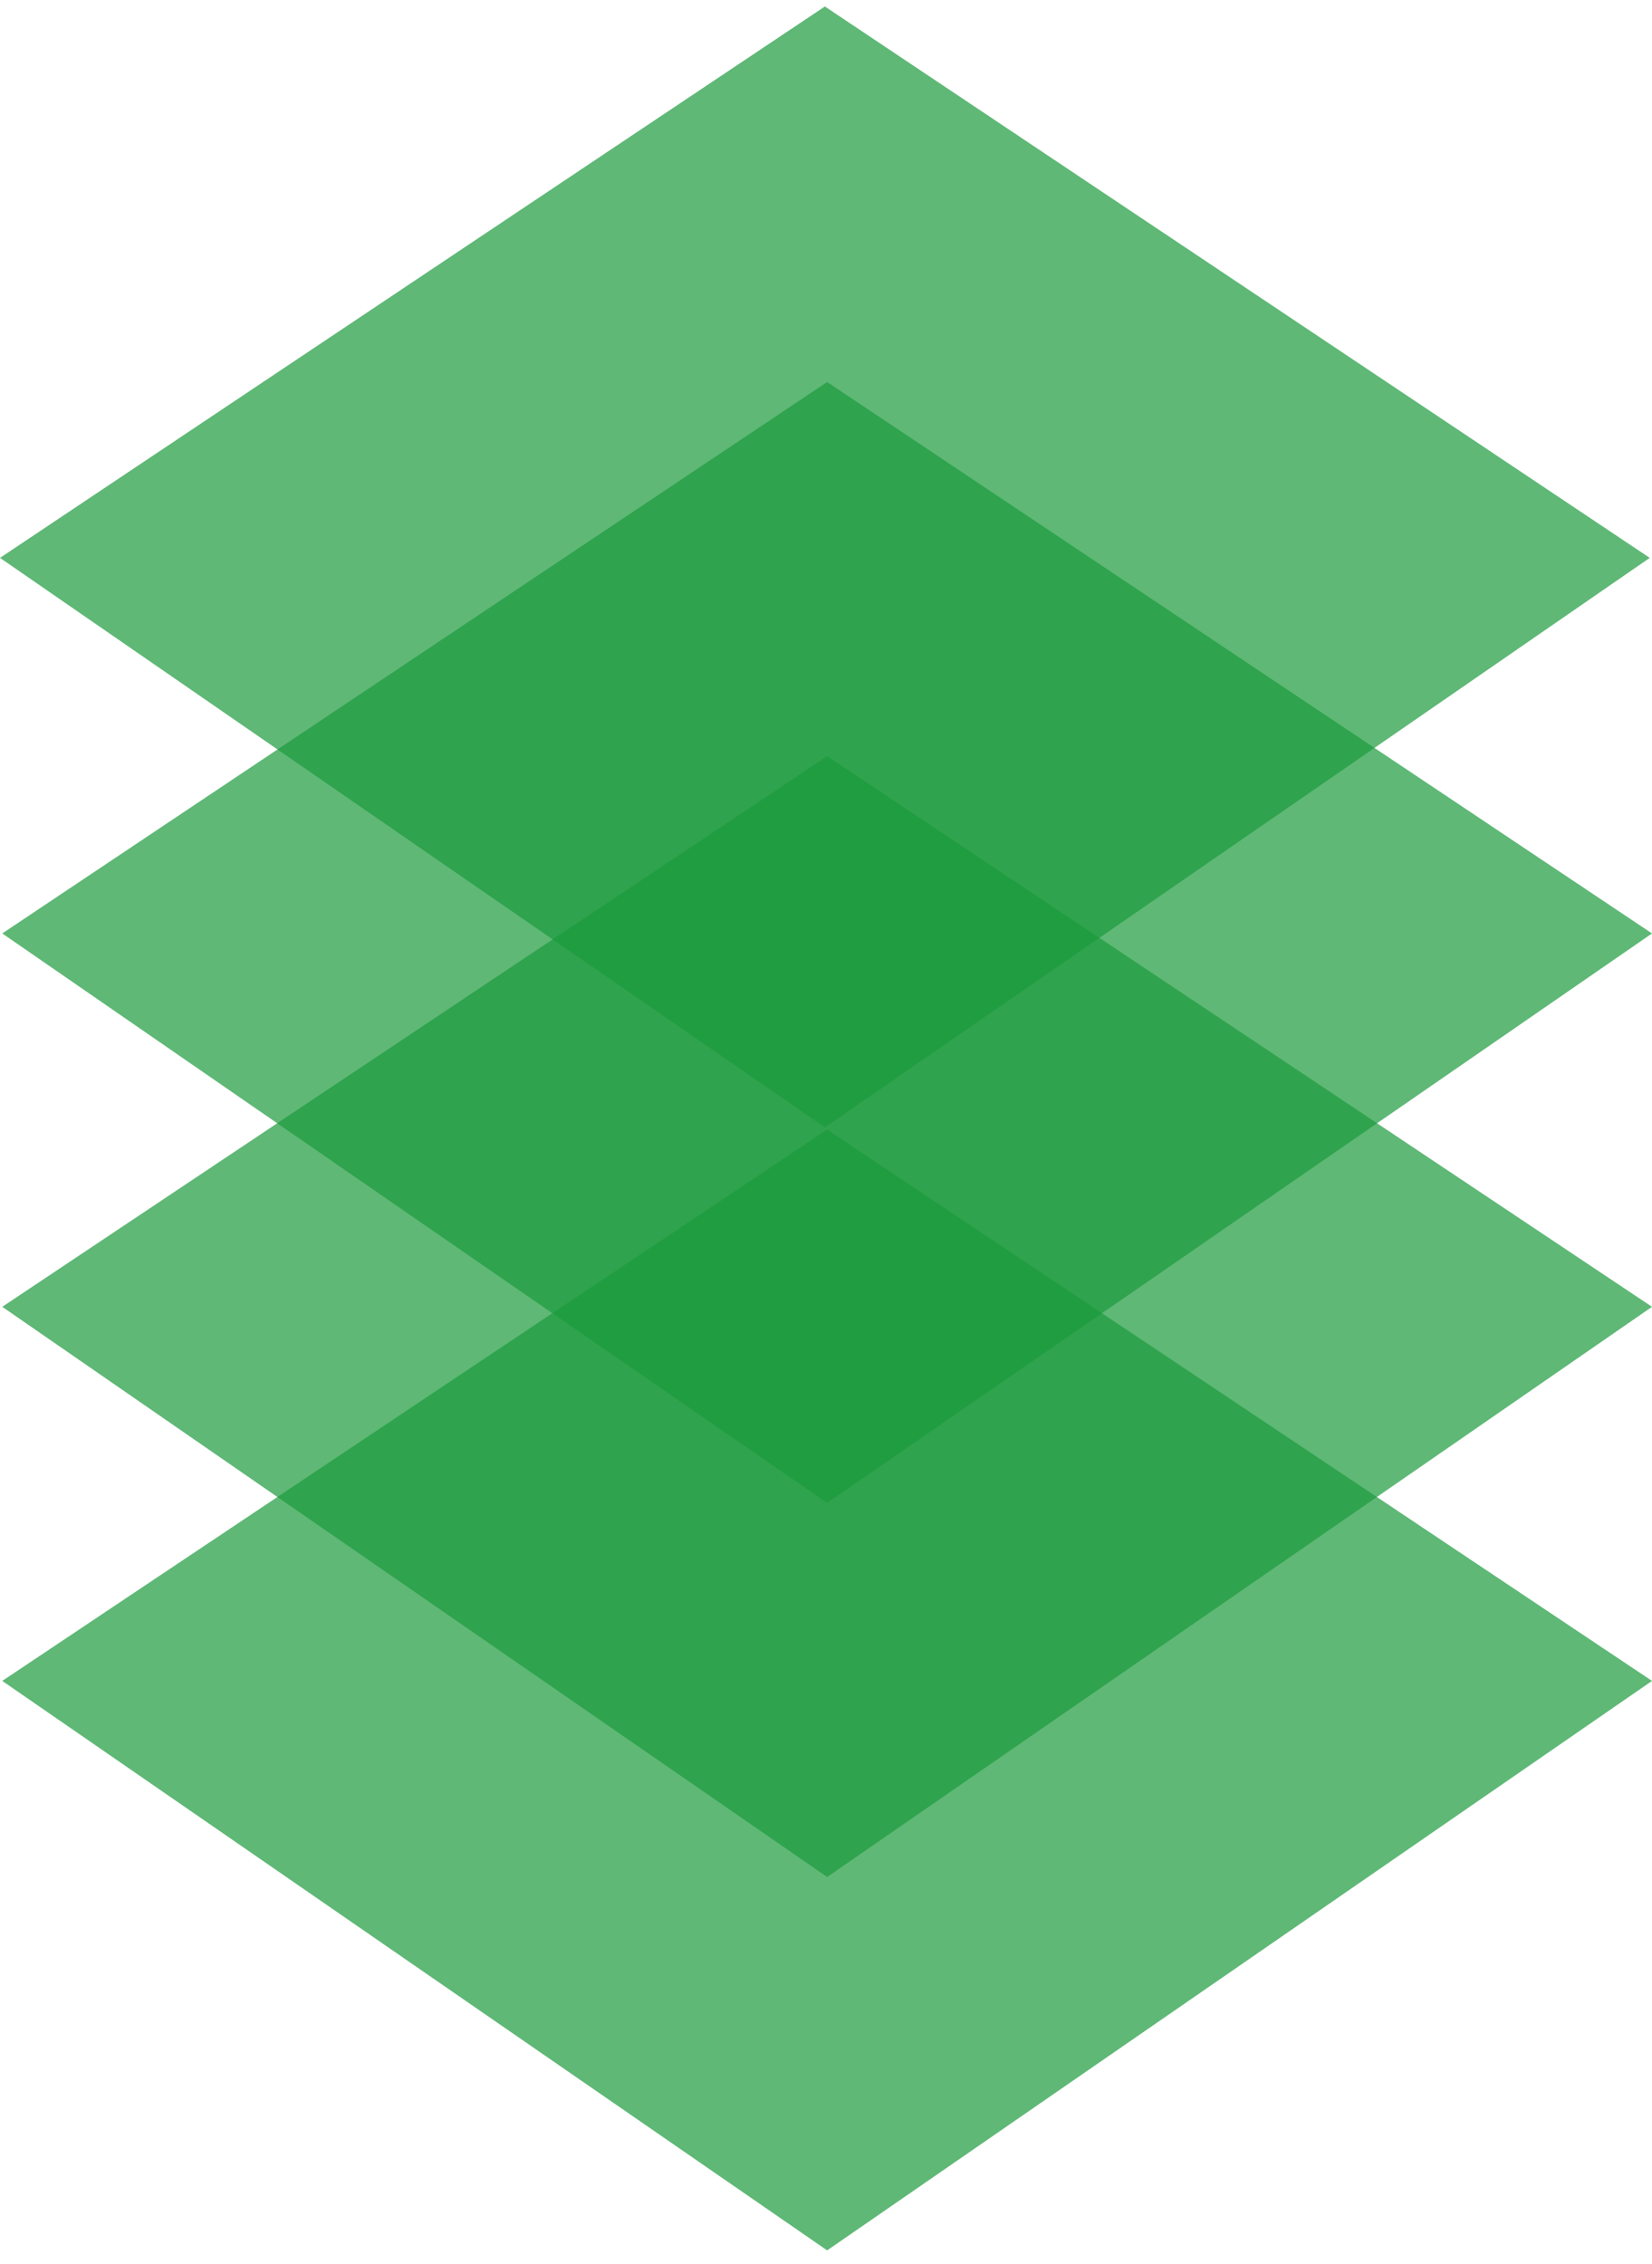 <svg width="81" height="111" viewBox="0 0 81 111" fill="none" xmlns="http://www.w3.org/2000/svg">
<path opacity="0.7" d="M40.445 55.273L0 27.352L40.445 0.318L80.889 27.352L40.445 55.273Z" fill="#1C9A3D"/>
<path opacity="0.7" d="M40.556 110.335L0.111 82.414L40.556 55.38L81.001 82.414L40.556 110.335Z" fill="#1C9A3D"/>
<path opacity="0.7" d="M40.556 92.028L0.111 64.072L40.556 37.073L81.001 64.072L40.556 92.028Z" fill="#1C9A3D"/>
<path opacity="0.7" d="M40.556 73.687L0.111 45.766L40.556 18.731L81.001 45.766L40.556 73.687Z" fill="#1C9A3D"/>
</svg>
